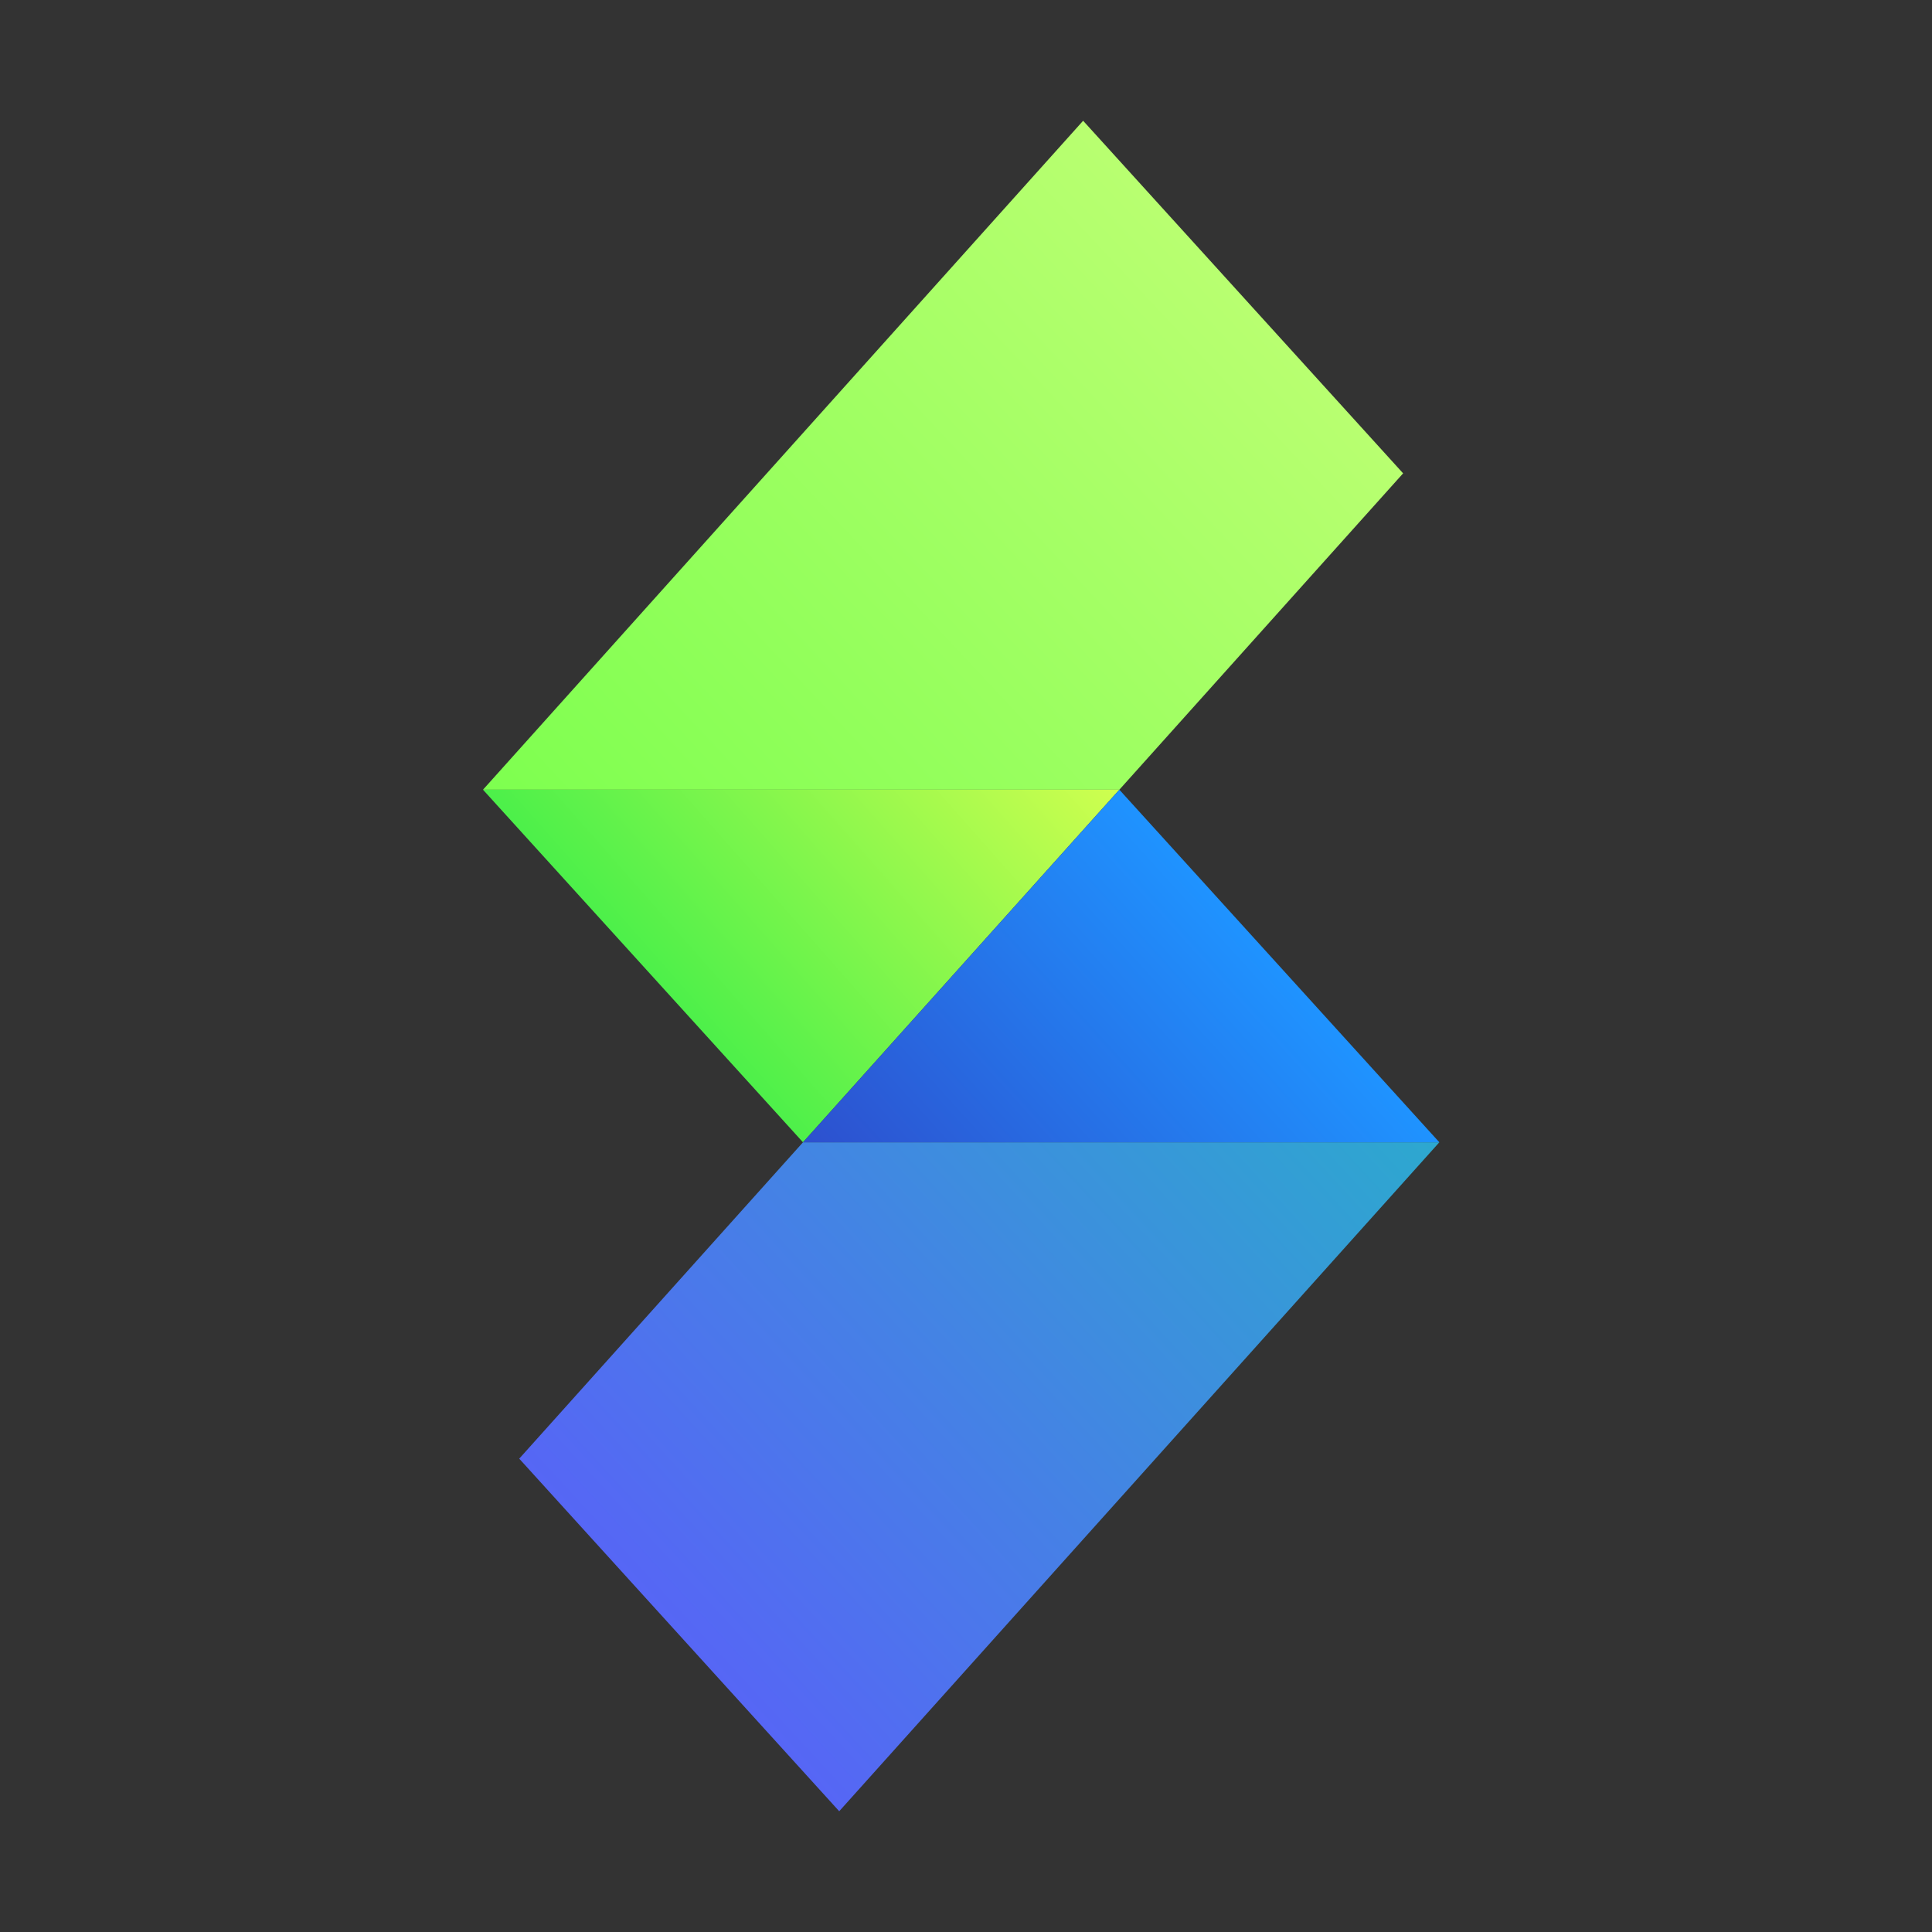 <svg width="128" height="128" viewBox="0 0 128 128" fill="none" xmlns="http://www.w3.org/2000/svg"><rect x="0" y="0" width="128" height="128" fill="#333333" stroke="none"/><path d="M92.96 31.36 71.76 8 32 52.32h42.16z" fill="url(#a)"/><path d="M53.2 75.68 34.4 96.64 55.6 120l39.76-44.32z" fill="url(#b)"/><path d="m53.2 75.68 19.52-21.76 1.44-1.6H32z" fill="url(#c)"/><path d="M53.2 75.68h42.16l-21.2-23.36-1.44 1.6z" fill="url(#d)"/><defs><linearGradient id="a" x1="83.087" y1="20.711" x2="39.839" y2="61.143" gradientUnits="userSpaceOnUse"><stop stop-color="#b8ff70"/><stop offset="1" stop-color="#7dff4f"/></linearGradient><linearGradient id="b" x1="43.953" y1="107.481" x2="87.534" y2="67.276" gradientUnits="userSpaceOnUse"><stop stop-color="#5666f5"/><stop offset="1" stop-color="#2da8cf"/></linearGradient><linearGradient id="c" x1="42.61" y1="63.995" x2="66.498" y2="42.931" gradientUnits="userSpaceOnUse"><stop stop-color="#4df04a"/><stop offset="1" stop-color="#d1ff4f"/></linearGradient><linearGradient id="d" x1="84.761" y1="64.017" x2="62.009" y2="84.697" gradientUnits="userSpaceOnUse"><stop stop-color="#1f93ff"/><stop offset="1" stop-color="#2d51cf"/></linearGradient></defs></svg>